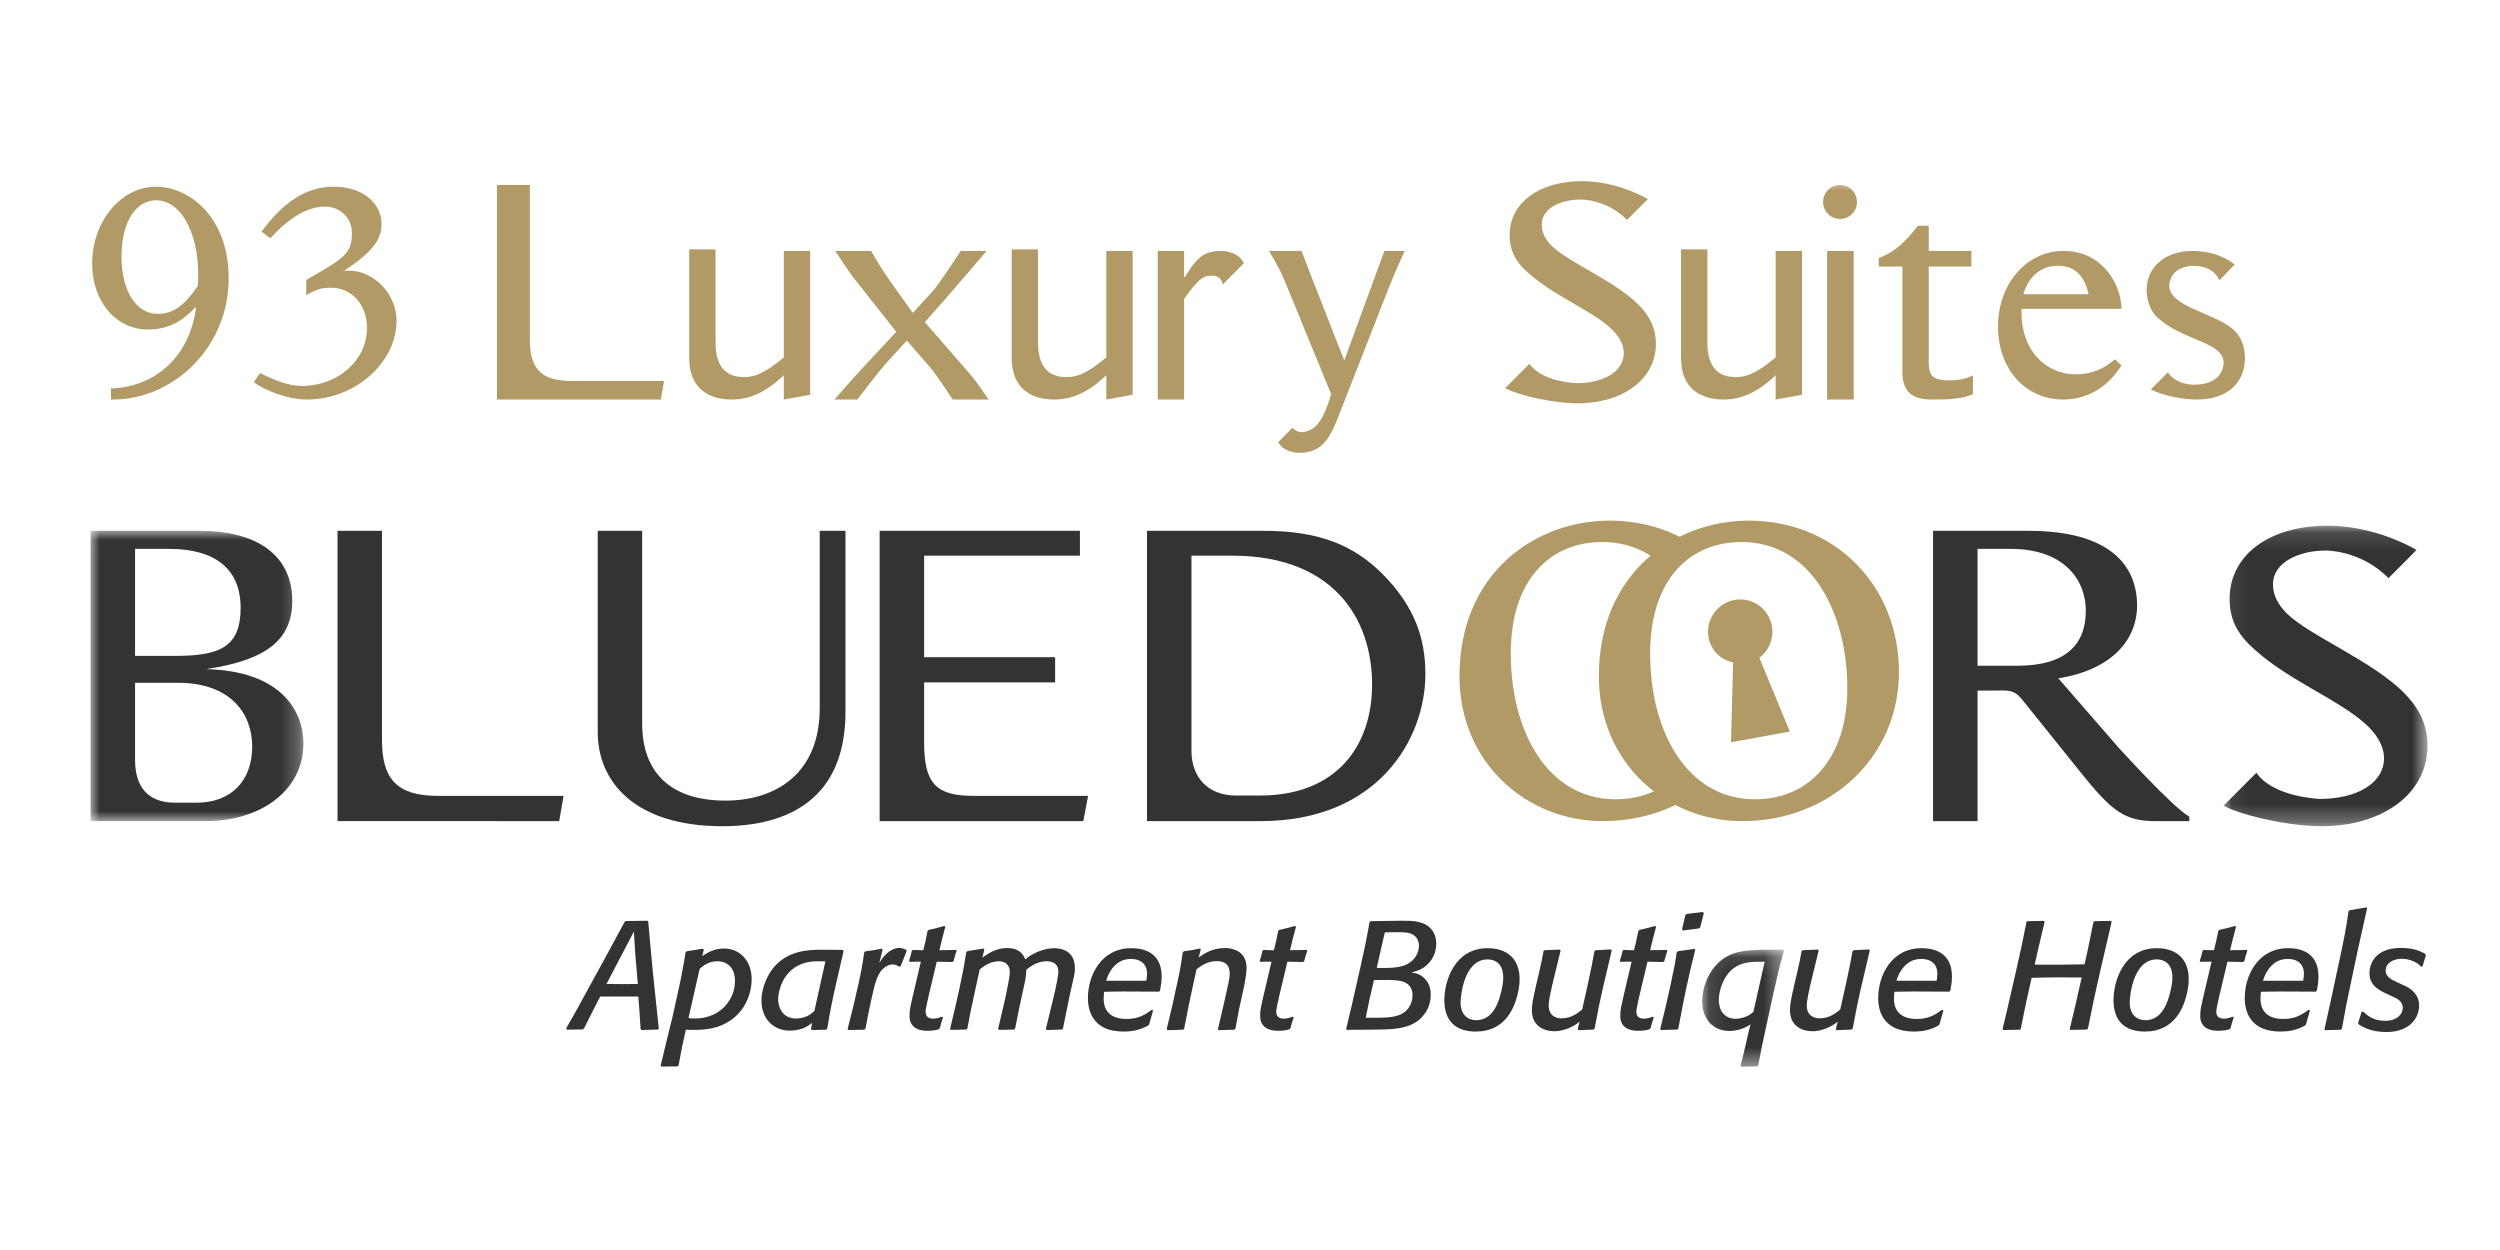 <?xml version="1.0" encoding="UTF-8"?>
<svg width="138px" height="69px" viewBox="0 0 138 69" version="1.1" xmlns="http://www.w3.org/2000/svg" xmlns:xlink="http://www.w3.org/1999/xlink">
    <!-- Generator: Sketch 55 (78076) - https://sketchapp.com -->
    <title>93LuxSuites - Color</title>
    <desc>Created with Sketch.</desc>
    <defs>
        <polygon id="path-1" points="0 0.007 11.749 0.007 11.749 16.029 0 16.029"></polygon>
        <polygon id="path-3" points="0.074 0.125 11.338 0.125 11.338 16.714 0.074 16.714"></polygon>
        <polygon id="path-5" points="0.111 0.094 4.629 0.094 4.629 6.56 0.111 6.56"></polygon>
        <polygon id="path-7" points="0 48.882 128.998 48.882 128.998 0 0 0"></polygon>
    </defs>
    <g id="93LuxSuites---Color" stroke="none" stroke-width="1" fill="none" fill-rule="evenodd">
        <g id="Group-95" transform="translate(5, 10)">
            <path d="M86.883,21.28 C85.989,20.432 84.839,19.92 83.435,19.92 C80.623,19.92 78.395,21.935 78.395,26.073 C78.395,30.358 80.417,34.121 84.183,34.121 C85.345,34.121 86.356,33.786 87.165,33.163 C87.547,32.871 88.426,33.94 87.866,34.242 C86.59,34.933 85.095,35.325 83.472,35.325 C79.254,35.325 75.563,32.09 75.563,27.332 C75.563,21.614 79.762,18.738 83.847,18.738 C85.487,18.738 86.985,19.165 88.241,19.923" id="Fill-1" fill="#B29A66"></path>
            <g id="Group-5" transform="translate(0, 19.295)">
                <mask id="mask-2" fill="white">
                    <use xlink:href="#path-1"></use>
                </mask>
                <g id="Clip-4"></g>
                <path d="M2.455,8.395 L2.455,12.643 C2.455,14.167 3.186,15.014 4.665,15.014 L5.846,15.014 C7.758,15.014 8.921,13.809 8.921,11.91 C8.921,10.144 7.777,8.395 4.816,8.395 L2.455,8.395 Z M2.455,6.909 L4.684,6.909 C7.16,6.909 8.282,6.401 8.282,4.257 C8.282,2.095 6.859,1.004 4.329,1.004 L2.455,1.004 L2.455,6.909 Z M-4.00206825e-05,0.007 L6.016,0.007 C9.277,0.007 11.132,1.416 11.132,3.881 C11.132,6.043 9.669,7.152 6.372,7.641 C10.495,7.735 11.749,9.935 11.749,11.742 C11.749,14.431 9.258,16.029 6.409,16.029 L-4.00206825e-05,16.029 L-4.00206825e-05,0.007 Z" id="Fill-3" fill="#343333" mask="url(#mask-2)"></path>
            </g>
            <path d="M26.111,33.932 L25.867,35.325 L13.631,35.324 L13.631,19.302 L16.085,19.302 L16.085,30.828 C16.085,32.991 16.89,33.932 19.178,33.932 L26.111,33.932 Z" id="Fill-6" fill="#343333"></path>
            <path d="M41.671,19.302 L41.671,29.287 C41.671,34.101 38.506,35.607 34.871,35.607 C30.055,35.607 27.994,33.162 27.994,30.414 L27.994,19.302 L30.448,19.302 L30.448,29.946 C30.448,32.558 31.927,34.194 35.059,34.194 C37.718,34.194 40.248,32.785 40.248,29.099 L40.248,19.302 L41.671,19.302 Z" id="Fill-8" fill="#343333"></path>
            <path d="M46.012,20.674 L46.012,26.277 L53.243,26.277 L53.243,27.669 L46.012,27.669 L46.012,30.98 C46.012,33.237 46.647,33.932 48.746,33.932 L55.062,33.932 L54.799,35.325 L43.556,35.325 L43.556,19.302 L54.611,19.302 L54.611,20.674 L46.012,20.674 Z" id="Fill-10" fill="#343333"></path>
            <path d="M60.768,20.674 L60.768,31.432 C60.768,32.935 61.706,33.913 63.224,33.913 L64.555,33.913 C68.752,33.913 70.739,31.205 70.739,27.781 C70.739,24.116 68.564,20.674 63.036,20.674 L60.768,20.674 Z M58.314,35.325 L58.314,19.302 L64.779,19.302 C67.761,19.302 69.706,20.072 71.3,21.671 C73.082,23.459 73.681,25.226 73.681,27.201 C73.681,30.848 71.019,35.325 64.591,35.325 L58.314,35.325 Z" id="Fill-12" fill="#343333"></path>
            <path d="M91.877,34.121 C94.948,34.121 96.972,31.769 96.972,27.99 C96.972,23.91 95.041,19.92 91.127,19.92 C88.317,19.92 86.087,21.935 86.087,26.073 C86.087,30.358 88.11,34.121 91.877,34.121 M91.539,18.738 C96.28,18.738 99.822,22.309 99.822,27.105 C99.822,31.751 96.072,35.325 91.165,35.325 C86.947,35.325 83.257,32.09 83.257,27.332 C83.257,21.615 87.454,18.738 91.539,18.738" id="Fill-14" fill="#B29A66"></path>
            <path d="M104.16,26.749 L106.37,26.749 C108.994,26.749 110.137,25.6 110.137,23.721 C110.137,21.935 108.861,20.299 105.995,20.299 L104.16,20.299 L104.16,26.749 Z M104.16,28.121 L104.16,35.325 L101.704,35.325 L101.704,19.302 L106.991,19.302 C111.375,19.302 112.968,21.144 112.968,23.438 C112.968,25.151 111.767,26.936 108.619,27.444 L111.956,31.28 C111.956,31.28 114.955,34.59 115.852,35.079 L115.852,35.325 L113.977,35.325 C112.291,35.325 111.58,34.798 109.835,32.614 L106.709,28.725 C106.165,28.008 105.901,28.121 104.836,28.121 L104.16,28.121 Z" id="Fill-16" fill="#343333"></path>
            <g id="Group-20" transform="translate(117.661, 18.893)">
                <mask id="mask-4" fill="white">
                    <use xlink:href="#path-3"></use>
                </mask>
                <g id="Clip-19"></g>
                <path d="M9.183,3.02 C7.627,1.443 5.696,1.497 5.696,1.497 C4.327,1.497 2.809,2.101 2.809,3.36 C2.809,3.943 3.057,4.451 3.56,4.959 C4.815,6.199 8.302,7.591 10.046,9.359 C10.888,10.206 11.338,11.126 11.338,12.275 C11.338,14.886 8.9,16.714 5.491,16.714 C3.787,16.714 1.256,16.185 0.074,15.586 L1.893,13.761 C2.831,15.132 5.414,15.207 5.414,15.207 C7.365,15.207 8.937,14.381 8.937,12.953 C8.937,12.539 8.77,11.916 8.094,11.24 C6.559,9.717 3.43,8.626 1.462,6.651 C0.806,5.996 0.412,5.223 0.412,4.169 C0.412,1.743 2.604,0.125 5.827,0.125 C7.401,0.125 9.183,0.593 10.737,1.462 L9.183,3.02 Z" id="Fill-18" fill="#343333" mask="url(#mask-4)"></path>
            </g>
            <path d="M90.668,26.573 C89.99,26.42 89.444,25.919 89.312,25.193 C89.135,24.223 89.775,23.295 90.742,23.117 C91.707,22.939 92.632,23.583 92.808,24.55 C92.934,25.241 92.645,25.915 92.116,26.307 L93.798,30.381 L90.55,30.976 L90.668,26.573 Z" id="Fill-21" fill="#B29A66"></path>
            <path d="M28.478,44.315 C28.765,44.315 29.052,44.323 29.339,44.323 C29.626,44.323 29.922,44.315 30.209,44.315 L30.074,42.756 L29.989,41.425 L28.478,44.315 Z M30.783,40.866 C31.003,43.383 31.07,44.027 31.366,46.781 L31.315,46.832 L30.412,46.857 L30.361,46.798 L30.293,45.747 L30.234,45.01 L28.132,45.01 L27.802,45.645 C27.549,46.145 27.524,46.196 27.237,46.772 L27.178,46.823 L26.291,46.84 L26.257,46.755 C26.73,45.933 26.823,45.772 27.363,44.773 L28.377,42.925 L29.483,40.883 L29.55,40.841 L30.732,40.824 L30.783,40.866 Z" id="Fill-23" fill="#343333"></path>
            <path d="M33.004,46.196 C33.122,46.205 33.224,46.222 33.35,46.222 C34.794,46.222 35.571,45.146 35.571,44.154 C35.571,43.349 35.073,43.061 34.608,43.061 C34.077,43.061 33.747,43.366 33.62,43.484 L33.004,46.196 Z M33.764,42.773 C34.085,42.569 34.439,42.358 34.972,42.358 C35.782,42.358 36.491,42.976 36.491,44.052 C36.491,44.671 36.272,45.306 35.926,45.755 C35.081,46.849 33.798,46.849 33.35,46.849 C33.19,46.849 33.021,46.849 32.861,46.84 C32.683,47.611 32.641,47.798 32.455,48.823 L32.396,48.866 L31.509,48.874 L31.467,48.823 L31.932,46.9 L32.101,46.23 C32.261,45.501 32.43,44.764 32.582,44.035 C32.734,43.281 32.776,42.985 32.844,42.561 L32.903,42.51 L33.806,42.366 L33.848,42.425 L33.764,42.773 Z" id="Fill-25" fill="#343333"></path>
            <path d="M40.562,43.069 C40.435,43.069 40.308,43.061 40.182,43.061 C39.903,43.061 39.354,43.078 38.856,43.417 C37.969,44.027 37.952,45.12 37.952,45.162 C37.952,45.569 38.172,46.222 38.94,46.222 C39.168,46.222 39.455,46.162 39.675,46.027 C39.768,45.967 39.861,45.883 39.954,45.806 L40.562,43.069 Z M41.187,44.145 C40.891,45.451 40.832,45.772 40.663,46.781 L40.604,46.84 L39.81,46.857 L39.768,46.798 L39.827,46.459 C39.683,46.577 39.312,46.891 38.594,46.891 C37.733,46.891 37.032,46.281 37.032,45.222 C37.032,44.552 37.353,43.824 37.708,43.4 C38.493,42.476 39.582,42.425 40.359,42.425 L41.524,42.434 L41.566,42.502 L41.187,44.145 Z" id="Fill-27" fill="#343333"></path>
            <path d="M42.774,46.781 L42.707,46.84 L41.829,46.857 L41.786,46.806 L42.099,45.569 L42.284,44.764 C42.538,43.671 42.571,43.451 42.707,42.569 L42.766,42.51 C43.179,42.459 43.272,42.451 43.678,42.366 L43.72,42.425 L43.534,43.171 C43.602,43.052 43.669,42.942 43.754,42.841 C44.032,42.493 44.37,42.324 44.632,42.324 C44.767,42.324 44.877,42.366 45.02,42.425 L45.046,42.502 L44.716,43.332 L44.632,43.357 C44.514,43.289 44.421,43.239 44.277,43.239 C44.049,43.239 43.855,43.357 43.694,43.527 C43.416,43.815 43.289,44.307 43.103,45.146 L42.926,45.984 L42.774,46.781 Z" id="Fill-29" fill="#343333"></path>
            <path d="M47.055,46.162 C47.022,46.264 46.988,46.374 46.954,46.476 C46.929,46.569 46.903,46.662 46.878,46.755 L46.81,46.823 C46.709,46.849 46.506,46.9 46.203,46.9 C46.042,46.9 45.848,46.883 45.679,46.815 C45.206,46.628 45.206,46.213 45.206,46.078 C45.206,45.747 45.215,45.705 45.561,44.239 L45.831,43.086 C45.561,43.078 45.494,43.086 45.223,43.095 L45.181,43.035 C45.265,42.773 45.274,42.747 45.333,42.485 L45.392,42.434 C45.662,42.451 45.738,42.451 45.966,42.451 C46.093,41.951 46.118,41.815 46.203,41.383 L46.262,41.332 C46.667,41.239 46.76,41.213 47.131,41.112 L47.182,41.163 C47.123,41.375 47.098,41.468 47.013,41.798 L46.853,42.451 C47.233,42.451 47.427,42.442 47.773,42.434 L47.807,42.485 C47.722,42.739 47.697,42.798 47.638,43.052 L47.57,43.103 C47.216,43.095 47.123,43.095 46.709,43.086 L46.253,45.001 C46.228,45.128 46.203,45.256 46.169,45.383 C46.143,45.51 46.093,45.739 46.093,45.849 C46.093,46.188 46.363,46.23 46.506,46.23 C46.718,46.23 46.912,46.154 47.005,46.12 L47.055,46.162 Z" id="Fill-31" fill="#343333"></path>
            <path d="M53.675,46.781 L53.617,46.832 L52.78,46.857 L52.73,46.798 L53.101,45.281 L53.253,44.637 C53.304,44.374 53.422,43.866 53.422,43.628 C53.422,43.341 53.262,43.061 52.78,43.061 C52.249,43.061 51.877,43.349 51.658,43.527 C51.624,43.967 51.607,44.086 51.48,44.629 L51.286,45.527 L51.033,46.781 L50.973,46.832 L50.138,46.849 L50.096,46.789 L50.442,45.315 L50.56,44.764 C50.611,44.535 50.745,43.849 50.745,43.662 C50.745,43.451 50.653,43.061 50.121,43.061 C50.019,43.061 49.927,43.078 49.825,43.103 C49.487,43.188 49.302,43.341 49.082,43.51 L48.804,44.773 C48.584,45.781 48.542,45.993 48.398,46.781 L48.339,46.832 L47.486,46.849 L47.444,46.798 L47.799,45.298 L47.976,44.493 C48.179,43.552 48.204,43.383 48.339,42.561 L48.398,42.502 L49.285,42.358 L49.335,42.417 L49.226,42.857 C49.572,42.62 49.994,42.332 50.594,42.332 C51.294,42.332 51.514,42.73 51.59,42.959 C51.725,42.849 51.843,42.756 52.029,42.663 C52.502,42.4 52.958,42.341 53.203,42.341 C53.599,42.341 54.334,42.493 54.334,43.442 C54.334,43.739 54.258,44.027 54.19,44.315 L54.047,44.95 L53.675,46.781 Z" id="Fill-33" fill="#343333"></path>
            <path d="M58.278,44.137 C58.295,44.01 58.32,43.874 58.32,43.739 C58.32,43.341 58.092,42.934 57.425,42.934 C57.02,42.934 56.699,43.086 56.412,43.434 C56.201,43.705 56.125,43.934 56.058,44.137 L58.278,44.137 Z M58.43,46.552 L58.388,46.603 C57.957,46.849 57.518,46.942 57.012,46.942 C56.826,46.942 56.64,46.925 56.455,46.891 C55.441,46.705 55.053,45.95 55.053,45.086 C55.053,43.866 55.77,42.34 57.442,42.34 C57.873,42.34 58.312,42.425 58.641,42.696 C58.987,42.993 59.123,43.391 59.123,43.925 C59.123,44.213 59.08,44.425 59.03,44.696 L58.971,44.739 C58.692,44.739 57.316,44.73 57.003,44.73 C56.606,44.73 56.387,44.739 55.948,44.747 C55.931,44.874 55.922,45.001 55.922,45.128 C55.922,45.891 56.404,46.247 57.189,46.247 C57.873,46.247 58.236,45.984 58.582,45.739 L58.65,45.781 L58.43,46.552 Z" id="Fill-35" fill="#343333"></path>
            <path d="M63.193,46.789 L63.125,46.84 L62.264,46.866 L62.23,46.806 L62.585,45.29 L62.796,44.332 C62.838,44.137 62.881,43.934 62.881,43.73 C62.881,43.222 62.568,43.053 62.171,43.053 C61.648,43.053 61.302,43.315 61.048,43.501 C60.736,44.925 60.635,45.374 60.364,46.789 L60.305,46.84 L59.444,46.866 L59.402,46.806 L59.748,45.349 L59.883,44.713 C60.111,43.713 60.153,43.493 60.288,42.569 L60.347,42.51 C60.744,42.459 60.837,42.442 61.242,42.358 L61.285,42.417 L61.166,42.849 C61.496,42.629 61.918,42.332 62.619,42.332 C62.897,42.332 63.81,42.408 63.81,43.434 C63.81,43.874 63.64,44.62 63.531,45.095 L63.404,45.671 L63.193,46.789 Z" id="Fill-37" fill="#343333"></path>
            <path d="M66.41,46.162 C66.377,46.264 66.343,46.374 66.309,46.476 C66.284,46.569 66.258,46.662 66.233,46.755 L66.165,46.823 C66.064,46.849 65.861,46.9 65.558,46.9 C65.397,46.9 65.203,46.883 65.034,46.815 C64.561,46.628 64.561,46.213 64.561,46.078 C64.561,45.747 64.569,45.705 64.916,44.239 L65.186,43.086 C64.916,43.078 64.848,43.086 64.578,43.095 L64.536,43.035 C64.62,42.773 64.629,42.747 64.688,42.485 L64.747,42.434 C65.017,42.451 65.093,42.451 65.321,42.451 C65.448,41.951 65.473,41.815 65.558,41.383 L65.617,41.332 C66.022,41.239 66.115,41.213 66.486,41.112 L66.537,41.163 C66.478,41.375 66.452,41.468 66.368,41.798 L66.208,42.451 C66.588,42.451 66.782,42.442 67.128,42.434 L67.162,42.485 C67.077,42.739 67.052,42.798 66.993,43.052 L66.925,43.103 C66.571,43.095 66.478,43.095 66.064,43.086 L65.608,45.001 C65.583,45.128 65.558,45.256 65.524,45.383 C65.498,45.51 65.448,45.739 65.448,45.849 C65.448,46.188 65.718,46.23 65.861,46.23 C66.073,46.23 66.267,46.154 66.36,46.12 L66.41,46.162 Z" id="Fill-39" fill="#343333"></path>
            <path d="M70.996,43.425 L71.249,43.434 C71.857,43.434 72.423,43.417 72.828,43.129 C73.242,42.841 73.326,42.425 73.326,42.197 C73.326,41.976 73.225,41.671 72.879,41.535 C72.642,41.451 72.347,41.451 71.84,41.459 L71.443,41.468 L71.249,42.307 L70.996,43.425 Z M70.388,46.179 L70.768,46.179 C71.359,46.188 71.891,46.179 72.305,46.001 C72.744,45.806 72.972,45.383 72.972,44.925 C72.972,44.637 72.853,44.315 72.431,44.179 C72.144,44.095 71.798,44.086 71.215,44.095 L70.844,44.103 L70.599,45.154 L70.388,46.179 Z M70.101,43.357 C70.362,42.179 70.396,42.044 70.599,40.9 L70.666,40.849 L71.781,40.832 C71.992,40.824 72.203,40.824 72.406,40.824 C72.904,40.824 73.368,40.841 73.723,41.052 C74.078,41.264 74.28,41.62 74.28,42.086 C74.28,42.764 73.892,43.289 73.377,43.527 C73.225,43.595 73.073,43.637 72.921,43.679 C73.073,43.705 73.216,43.739 73.36,43.806 C73.554,43.908 73.723,44.078 73.833,44.272 C73.934,44.468 73.977,44.679 73.977,44.9 C73.977,45.552 73.681,45.933 73.52,46.111 C73.073,46.628 72.406,46.73 72.11,46.773 C71.722,46.823 71.477,46.832 70.354,46.84 L69.949,46.84 L69.349,46.849 L69.307,46.798 L69.594,45.603 L70.101,43.357 Z" id="Fill-41" fill="#343333"></path>
            <path d="M77.979,43.959 C77.979,43.103 77.43,42.959 77.118,42.959 C75.792,42.959 75.624,45.027 75.624,45.34 C75.624,46.018 76.029,46.315 76.485,46.315 C77.388,46.315 77.726,45.383 77.878,44.688 C77.937,44.442 77.979,44.196 77.979,43.959 M76.468,46.942 C75.345,46.942 74.728,46.357 74.728,45.205 C74.728,44.171 75.277,42.34 77.118,42.34 C78.224,42.34 78.883,42.959 78.883,44.052 C78.883,44.349 78.832,44.654 78.756,44.95 C78.57,45.679 78.055,46.942 76.468,46.942" id="Fill-43" fill="#343333"></path>
            <path d="M83.021,46.781 L82.962,46.832 L82.134,46.866 L82.092,46.806 L82.193,46.391 C81.822,46.722 81.248,46.925 80.8,46.925 C80.26,46.925 79.559,46.662 79.559,45.764 C79.559,45.425 79.635,45.103 79.77,44.484 L79.964,43.654 C80.099,43.078 80.116,42.968 80.2,42.51 L80.26,42.451 L81.104,42.417 L81.146,42.468 C81.078,42.756 80.724,44.213 80.682,44.374 C80.631,44.586 80.488,45.23 80.488,45.51 C80.488,46.129 80.986,46.213 81.188,46.213 C81.745,46.213 82.117,45.908 82.337,45.722 L82.658,44.281 C82.869,43.307 82.902,43.129 83.012,42.51 L83.08,42.451 L83.932,42.409 L83.966,42.468 L83.477,44.552 L83.274,45.476 L83.021,46.781 Z" id="Fill-45" fill="#343333"></path>
            <path d="M86.289,46.162 C86.255,46.264 86.221,46.374 86.187,46.476 C86.162,46.569 86.137,46.662 86.112,46.755 L86.044,46.823 C85.942,46.849 85.74,46.9 85.436,46.9 C85.275,46.9 85.081,46.883 84.912,46.815 C84.44,46.628 84.44,46.213 84.44,46.078 C84.44,45.747 84.448,45.705 84.794,44.239 L85.064,43.086 C84.794,43.078 84.727,43.086 84.456,43.095 L84.414,43.035 C84.499,42.773 84.507,42.747 84.566,42.485 L84.625,42.434 C84.896,42.451 84.971,42.451 85.199,42.451 C85.326,41.951 85.351,41.815 85.436,41.383 L85.495,41.332 C85.9,41.239 85.993,41.213 86.365,41.112 L86.415,41.163 C86.356,41.375 86.331,41.468 86.247,41.798 L86.086,42.451 C86.466,42.451 86.66,42.442 87.006,42.434 L87.04,42.485 C86.956,42.739 86.93,42.798 86.871,43.052 L86.804,43.103 C86.449,43.095 86.356,43.095 85.942,43.086 L85.487,45.001 C85.461,45.128 85.436,45.256 85.402,45.383 C85.377,45.51 85.326,45.739 85.326,45.849 C85.326,46.188 85.596,46.23 85.74,46.23 C85.951,46.23 86.145,46.154 86.238,46.12 L86.289,46.162 Z" id="Fill-47" fill="#343333"></path>
            <path d="M88.856,41.18 L88.788,41.248 L87.902,41.366 L87.851,41.298 L88.028,40.519 L88.104,40.451 L88.982,40.341 L89.05,40.4 L88.856,41.18 Z M87.64,46.789 L87.581,46.832 L86.686,46.857 L86.644,46.806 C86.88,45.857 86.947,45.578 87.175,44.552 L87.285,44.027 C87.437,43.341 87.463,43.179 87.556,42.569 L87.614,42.51 L88.535,42.375 L88.577,42.434 C88.366,43.256 88.315,43.485 88.062,44.637 L87.885,45.51 L87.64,46.789 Z" id="Fill-49" fill="#343333"></path>
            <g id="Group-53" transform="translate(88.846, 42.322)">
                <mask id="mask-6" fill="white">
                    <use xlink:href="#path-5"></use>
                </mask>
                <g id="Clip-52"></g>
                <path d="M3.565,0.764 L3.438,0.764 C2.864,0.764 2.315,0.772 1.843,1.128 C1.268,1.561 1.032,2.399 1.032,2.857 C1.032,3.518 1.395,3.916 1.961,3.916 C2.079,3.916 2.197,3.899 2.315,3.865 C2.636,3.789 2.771,3.671 2.94,3.535 L3.565,0.764 Z M4.629,0.145 C4.342,1.196 4.274,1.493 4.021,2.628 L3.683,4.187 C3.413,5.374 3.371,5.619 3.21,6.492 L3.143,6.543 L2.273,6.56 L2.231,6.509 C2.29,6.297 2.341,6.086 2.391,5.874 C2.476,5.535 2.552,5.187 2.628,4.84 C2.678,4.636 2.729,4.425 2.788,4.221 C2.273,4.577 1.758,4.586 1.606,4.586 C0.694,4.586 0.111,3.899 0.111,2.933 C0.111,2.298 0.399,1.391 0.998,0.832 C1.707,0.162 2.484,0.137 3.396,0.103 L3.818,0.103 L4.587,0.094 L4.629,0.145 Z" id="Fill-51" fill="#343333" mask="url(#mask-6)"></path>
            </g>
            <path d="M97.267,46.781 L97.207,46.832 L96.38,46.866 L96.338,46.806 L96.439,46.391 C96.067,46.722 95.493,46.925 95.046,46.925 C94.505,46.925 93.805,46.662 93.805,45.764 C93.805,45.425 93.88,45.103 94.016,44.484 L94.21,43.654 C94.345,43.078 94.362,42.968 94.446,42.51 L94.505,42.451 L95.35,42.417 L95.392,42.468 C95.324,42.756 94.97,44.213 94.927,44.374 C94.877,44.586 94.733,45.23 94.733,45.51 C94.733,46.129 95.232,46.213 95.434,46.213 C95.991,46.213 96.363,45.908 96.582,45.722 L96.903,44.281 C97.115,43.307 97.148,43.129 97.258,42.51 L97.325,42.451 L98.178,42.409 L98.212,42.468 L97.722,44.552 L97.52,45.476 L97.267,46.781 Z" id="Fill-54" fill="#343333"></path>
            <path d="M101.902,44.137 C101.919,44.01 101.944,43.874 101.944,43.739 C101.944,43.341 101.717,42.934 101.05,42.934 C100.644,42.934 100.323,43.086 100.036,43.434 C99.825,43.705 99.749,43.934 99.682,44.137 L101.902,44.137 Z M102.055,46.552 L102.012,46.603 C101.581,46.849 101.142,46.942 100.636,46.942 C100.45,46.942 100.264,46.925 100.079,46.891 C99.065,46.705 98.677,45.95 98.677,45.086 C98.677,43.866 99.394,42.34 101.066,42.34 C101.497,42.34 101.936,42.425 102.266,42.696 C102.612,42.993 102.747,43.391 102.747,43.925 C102.747,44.213 102.705,44.425 102.654,44.696 L102.595,44.739 C102.316,44.739 100.94,44.73 100.627,44.73 C100.231,44.73 100.011,44.739 99.572,44.747 C99.555,44.874 99.547,45.001 99.547,45.128 C99.547,45.891 100.028,46.247 100.813,46.247 C101.497,46.247 101.86,45.984 102.206,45.739 L102.274,45.781 L102.055,46.552 Z" id="Fill-56" fill="#343333"></path>
            <path d="M110.946,43.544 C110.617,44.993 110.533,45.366 110.254,46.781 L110.195,46.832 L109.283,46.849 L109.249,46.806 C109.545,45.569 109.587,45.4 109.908,43.959 C109.486,43.959 109.063,43.951 108.641,43.951 C108.135,43.951 107.831,43.959 107.147,43.976 C106.894,45.061 106.817,45.433 106.547,46.789 L106.488,46.84 L105.585,46.857 L105.542,46.798 L105.787,45.772 L106.201,43.976 C106.547,42.476 106.615,42.146 106.86,40.9 L106.919,40.849 L107.822,40.832 L107.864,40.883 L107.485,42.485 L107.316,43.247 C108.405,43.256 108.709,43.256 110.068,43.23 L110.263,42.341 L110.558,40.9 L110.617,40.849 L111.529,40.832 L111.563,40.883 L111.267,42.163 L110.946,43.544 Z" id="Fill-58" fill="#343333"></path>
            <path d="M114.916,43.959 C114.916,43.103 114.367,42.959 114.054,42.959 C112.729,42.959 112.56,45.027 112.56,45.34 C112.56,46.018 112.965,46.315 113.421,46.315 C114.324,46.315 114.662,45.383 114.814,44.688 C114.874,44.442 114.916,44.196 114.916,43.959 M113.404,46.942 C112.281,46.942 111.665,46.357 111.665,45.205 C111.665,44.171 112.213,42.34 114.054,42.34 C115.161,42.34 115.819,42.959 115.819,44.052 C115.819,44.349 115.768,44.654 115.692,44.95 C115.507,45.679 114.991,46.942 113.404,46.942" id="Fill-60" fill="#343333"></path>
            <path d="M118.302,46.162 C118.268,46.264 118.234,46.374 118.201,46.476 C118.175,46.569 118.15,46.662 118.125,46.755 L118.057,46.823 C117.956,46.849 117.753,46.9 117.449,46.9 C117.288,46.9 117.094,46.883 116.926,46.815 C116.453,46.628 116.453,46.213 116.453,46.078 C116.453,45.747 116.461,45.705 116.807,44.239 L117.078,43.086 C116.807,43.078 116.74,43.086 116.47,43.095 L116.427,43.035 C116.512,42.773 116.52,42.747 116.579,42.485 L116.639,42.434 C116.909,42.451 116.985,42.451 117.213,42.451 C117.339,41.951 117.365,41.815 117.449,41.383 L117.508,41.332 C117.913,41.239 118.006,41.213 118.378,41.112 L118.429,41.163 C118.369,41.375 118.344,41.468 118.26,41.798 L118.099,42.451 C118.479,42.451 118.673,42.442 119.02,42.434 L119.054,42.485 C118.969,42.739 118.944,42.798 118.884,43.052 L118.817,43.103 C118.462,43.095 118.369,43.095 117.956,43.086 L117.5,45.001 C117.474,45.128 117.449,45.256 117.415,45.383 C117.39,45.51 117.339,45.739 117.339,45.849 C117.339,46.188 117.61,46.23 117.753,46.23 C117.964,46.23 118.159,46.154 118.251,46.12 L118.302,46.162 Z" id="Fill-62" fill="#343333"></path>
            <path d="M122.136,44.137 C122.152,44.01 122.178,43.874 122.178,43.739 C122.178,43.341 121.95,42.934 121.283,42.934 C120.877,42.934 120.557,43.086 120.269,43.434 C120.058,43.705 119.982,43.934 119.915,44.137 L122.136,44.137 Z M122.288,46.552 L122.245,46.603 C121.815,46.849 121.376,46.942 120.869,46.942 C120.683,46.942 120.497,46.925 120.312,46.891 C119.298,46.705 118.91,45.95 118.91,45.086 C118.91,43.866 119.628,42.34 121.3,42.34 C121.73,42.34 122.169,42.425 122.499,42.696 C122.845,42.993 122.98,43.391 122.98,43.925 C122.98,44.213 122.938,44.425 122.887,44.696 L122.828,44.739 C122.55,44.739 121.173,44.73 120.86,44.73 C120.464,44.73 120.244,44.739 119.805,44.747 C119.788,44.874 119.78,45.001 119.78,45.128 C119.78,45.891 120.261,46.247 121.046,46.247 C121.73,46.247 122.093,45.984 122.439,45.739 L122.507,45.781 L122.288,46.552 Z" id="Fill-64" fill="#343333"></path>
            <path d="M124.838,43.925 C124.517,45.417 124.475,45.654 124.273,46.789 L124.205,46.84 L123.344,46.866 L123.31,46.815 L123.698,45.061 L124.12,43.086 C124.315,42.188 124.534,41.146 124.635,40.307 L124.694,40.247 L125.623,40.087 L125.665,40.138 L125.168,42.358 L124.838,43.925 Z" id="Fill-66" fill="#343333"></path>
            <path d="M128.723,43.341 L128.647,43.366 C128.452,43.12 128.005,42.925 127.583,42.925 C127.076,42.925 126.688,43.18 126.688,43.569 C126.688,43.951 127.068,44.103 127.363,44.239 L127.802,44.442 C128.047,44.552 128.537,44.883 128.537,45.493 C128.537,46.213 127.996,46.967 126.73,46.967 C125.885,46.967 125.438,46.696 125.193,46.544 L125.168,46.467 L125.362,45.857 L125.429,45.832 C125.708,46.078 126.021,46.349 126.67,46.349 C127.295,46.349 127.633,45.993 127.633,45.637 C127.633,45.281 127.363,45.128 126.941,44.95 L126.73,44.849 C126.316,44.662 125.793,44.391 125.793,43.713 C125.793,43.341 125.995,42.324 127.54,42.324 C128.309,42.324 128.705,42.561 128.875,42.654 L128.908,42.73 L128.723,43.341 Z" id="Fill-68" fill="#343333"></path>
            <path d="M3.619,1.057 C2.58,1.057 1.708,2.113 1.708,4.171 C1.708,6.062 2.525,7.327 3.703,7.327 C4.548,7.327 5.157,6.896 5.919,5.784 C6.113,3.142 5.088,1.057 3.619,1.057 L3.619,1.057 Z M1.126,11.443 C3.495,11.359 5.434,9.788 5.822,6.994 L5.781,6.966 C4.936,7.883 4.104,8.189 3.162,8.189 C1.389,8.189 0.087,6.632 0.087,4.546 C0.087,2.225 1.68,0.306 3.606,0.306 C5.42,0.306 7.623,1.946 7.623,5.367 C7.623,9.26 4.451,12.124 1.126,12.054 L1.126,11.443 Z" id="Fill-70" fill="#B29A66"></path>
            <path d="M11.904,5.45 C14.065,4.227 14.425,3.976 14.425,2.85 C14.425,2.044 13.788,1.404 12.929,1.404 C11.987,1.404 10.948,2.016 9.923,3.156 L9.438,2.781 C10.643,1.154 11.89,0.306 13.428,0.306 C14.952,0.306 16.06,1.154 16.06,2.377 C16.06,3.267 15.492,3.962 14.01,4.936 L13.871,4.964 C15.534,4.727 16.891,6.201 16.891,7.689 C16.891,10.011 14.619,12.054 11.932,12.054 C10.92,12.054 9.632,11.568 9.008,11.095 L9.355,10.594 C10.186,10.998 10.934,11.304 11.655,11.304 C13.636,11.304 15.257,9.913 15.257,8.092 C15.257,6.813 14.398,5.881 13.275,5.881 C12.735,5.881 12.5,5.965 11.904,6.284 L11.904,5.45 Z" id="Fill-72" fill="#B29A66"></path>
            <path d="M31.659,11.026 L31.479,12.054 L22.432,12.054 L22.432,0.209 L24.247,0.209 L24.247,8.731 C24.247,10.33 24.843,11.026 26.533,11.026 L31.659,11.026 Z" id="Fill-74" fill="#B29A66"></path>
            <path d="M38.267,3.851 L39.722,3.851 L39.722,11.79 L38.267,12.054 L38.267,10.72 C37.27,11.651 36.397,12.054 35.386,12.054 C34.097,12.054 33.044,11.415 33.044,9.774 L33.044,3.768 L34.499,3.768 L34.499,8.898 C34.499,10.205 35.039,10.817 36.078,10.817 C36.84,10.817 37.436,10.4 38.267,9.732 L38.267,3.851 Z" id="Fill-76" fill="#B29A66"></path>
            <path d="M46.053,7.786 L48.533,10.636 C48.907,11.053 49.572,12.054 49.572,12.054 L47.59,12.054 C47.59,12.054 46.745,10.747 46.316,10.247 L45.055,8.801 L43.975,9.983 C43.517,10.483 42.326,12.054 42.326,12.054 L41.065,12.054 C41.065,12.054 41.966,11.012 42.534,10.4 L44.473,8.314 L42.187,5.422 C41.8,4.936 41.107,3.851 41.107,3.851 L43.088,3.851 C43.088,3.851 43.49,4.616 44.321,5.784 L45.388,7.272 L46.482,6.076 C46.828,5.7 48.034,3.851 48.034,3.851 L49.461,3.851 C49.461,3.851 47.674,5.951 47.313,6.354 L46.053,7.786 Z" id="Fill-78" fill="#B29A66"></path>
            <path d="M56.069,3.851 L57.523,3.851 L57.523,11.79 L56.069,12.054 L56.069,10.72 C55.071,11.651 54.198,12.054 53.187,12.054 C51.899,12.054 50.846,11.415 50.846,9.774 L50.846,3.768 L52.3,3.768 L52.3,8.898 C52.3,10.205 52.841,10.817 53.88,10.817 C54.642,10.817 55.238,10.4 56.069,9.732 L56.069,3.851 Z" id="Fill-80" fill="#B29A66"></path>
            <path d="M58.908,3.851 L60.363,3.851 L60.363,5.297 L60.405,5.297 C61.18,4.004 61.61,3.851 62.51,3.851 C62.51,3.851 63.369,3.879 63.66,4.533 L62.496,5.701 C62.4,5.103 61.79,5.228 61.79,5.228 C61.374,5.228 61.056,5.52 60.363,6.507 L60.363,12.054 L58.908,12.054 L58.908,3.851 Z" id="Fill-82" fill="#B29A66"></path>
            <path d="M68.828,13.125 C68.315,14.404 67.83,15.058 66.556,14.988 C66.556,14.988 65.821,14.932 65.558,14.404 L66.348,13.612 C66.597,13.917 66.957,13.848 66.957,13.848 C67.622,13.737 68.038,13.25 68.481,11.762 L65.918,5.506 C65.613,4.755 65.045,3.851 65.045,3.851 L66.846,3.851 C66.846,3.851 67.276,4.991 67.595,5.798 L69.202,9.899 L71.418,3.851 L72.541,3.851 C72.541,3.851 71.903,5.256 71.695,5.798 L68.828,13.125 Z" id="Fill-84" fill="#B29A66"></path>
            <path d="M84.814,2.141 C83.665,0.973 82.238,1.015 82.238,1.015 C81.226,1.015 80.104,1.46 80.104,2.391 C80.104,2.822 80.284,3.198 80.658,3.573 C81.587,4.491 84.163,5.52 85.452,6.827 C86.075,7.452 86.408,8.134 86.408,8.982 C86.408,10.914 84.607,12.263 82.085,12.263 C80.825,12.263 78.954,11.874 78.081,11.429 L79.425,10.08 C80.118,11.095 82.03,11.151 82.03,11.151 C83.471,11.151 84.634,10.539 84.634,9.482 C84.634,9.176 84.51,8.718 84.011,8.217 C82.875,7.091 80.561,6.284 79.107,4.825 C78.622,4.338 78.331,3.768 78.331,2.989 C78.331,1.196 79.952,1.33879781e-05 82.335,1.33879781e-05 C83.498,1.33879781e-05 84.814,0.348 85.964,0.987 L84.814,2.141 Z" id="Fill-86" fill="#B29A66"></path>
            <path d="M93.016,3.851 L94.47,3.851 L94.47,11.79 L93.016,12.054 L93.016,10.72 C92.018,11.651 91.145,12.054 90.134,12.054 C88.846,12.054 87.793,11.415 87.793,9.774 L87.793,3.768 L89.247,3.768 L89.247,8.898 C89.247,10.205 89.788,10.817 90.827,10.817 C91.589,10.817 92.184,10.4 93.016,9.732 L93.016,3.851 Z" id="Fill-88" fill="#B29A66"></path>
            <mask id="mask-8" fill="white">
                <use xlink:href="#path-7"></use>
            </mask>
            <g id="Clip-91"></g>
            <path d="M95.855,12.054 L97.324,12.054 L97.324,3.851 L95.855,3.851 L95.855,12.054 Z M96.576,0.209 C97.088,0.209 97.504,0.626 97.504,1.154 C97.504,1.668 97.088,2.086 96.576,2.086 C96.049,2.086 95.634,1.668 95.634,1.154 C95.634,0.626 96.049,0.209 96.576,0.209 L96.576,0.209 Z" id="Fill-90" fill="#B29A66" mask="url(#mask-8)"></path>
            <path d="M101.466,4.713 L101.466,9.955 C101.466,10.747 101.66,10.998 102.671,10.998 C103.018,10.998 103.516,10.928 103.904,10.72 L103.904,11.762 C103.239,12.054 102.367,12.054 101.632,12.054 C100.496,12.054 100.012,11.582 100.012,10.525 L100.012,4.713 L98.709,4.713 L98.709,4.241 C99.693,3.893 100.33,3.142 100.87,2.461 L101.466,2.461 L101.466,3.851 L103.821,3.851 L103.821,4.713 L101.466,4.713 Z" id="Fill-92" fill="#B29A66" mask="url(#mask-8)"></path>
            <path d="M110.291,6.243 C110.055,5.2 109.529,4.672 108.587,4.672 C107.576,4.672 106.938,5.367 106.689,6.243 L110.291,6.243 Z M106.592,7.049 C106.509,9.385 107.977,10.664 109.584,10.664 C110.402,10.664 111.094,10.4 111.745,9.83 L112.106,10.164 C111.371,11.373 110.208,12.054 108.892,12.054 C106.8,12.054 105.29,10.372 105.29,8.036 C105.29,5.659 106.869,3.851 108.905,3.851 C111.136,3.851 112.106,5.812 112.106,7.049 L106.592,7.049 Z" id="Fill-93" fill="#B29A66" mask="url(#mask-8)"></path>
            <path d="M114.668,10.553 C115.167,11.29 116.151,11.234 116.151,11.234 C117.065,11.234 117.633,10.817 117.73,10.177 C117.938,8.843 115.444,8.87 114.017,7.452 C113.671,7.105 113.491,6.507 113.491,6.006 C113.491,4.741 114.53,3.851 116.012,3.851 C116.927,3.851 117.716,4.102 118.354,4.602 L117.509,5.478 C117.162,4.616 116.054,4.672 116.054,4.672 C115.583,4.672 114.849,4.908 114.752,5.659 C114.585,6.952 117.384,7.272 118.368,8.273 C118.728,8.634 118.922,9.19 118.922,9.76 C118.922,11.178 117.897,12.054 116.276,12.054 C115.403,12.054 114.391,11.832 113.726,11.498 L114.668,10.553 Z" id="Fill-94" fill="#B29A66" mask="url(#mask-8)"></path>
        </g>
    </g>
</svg>